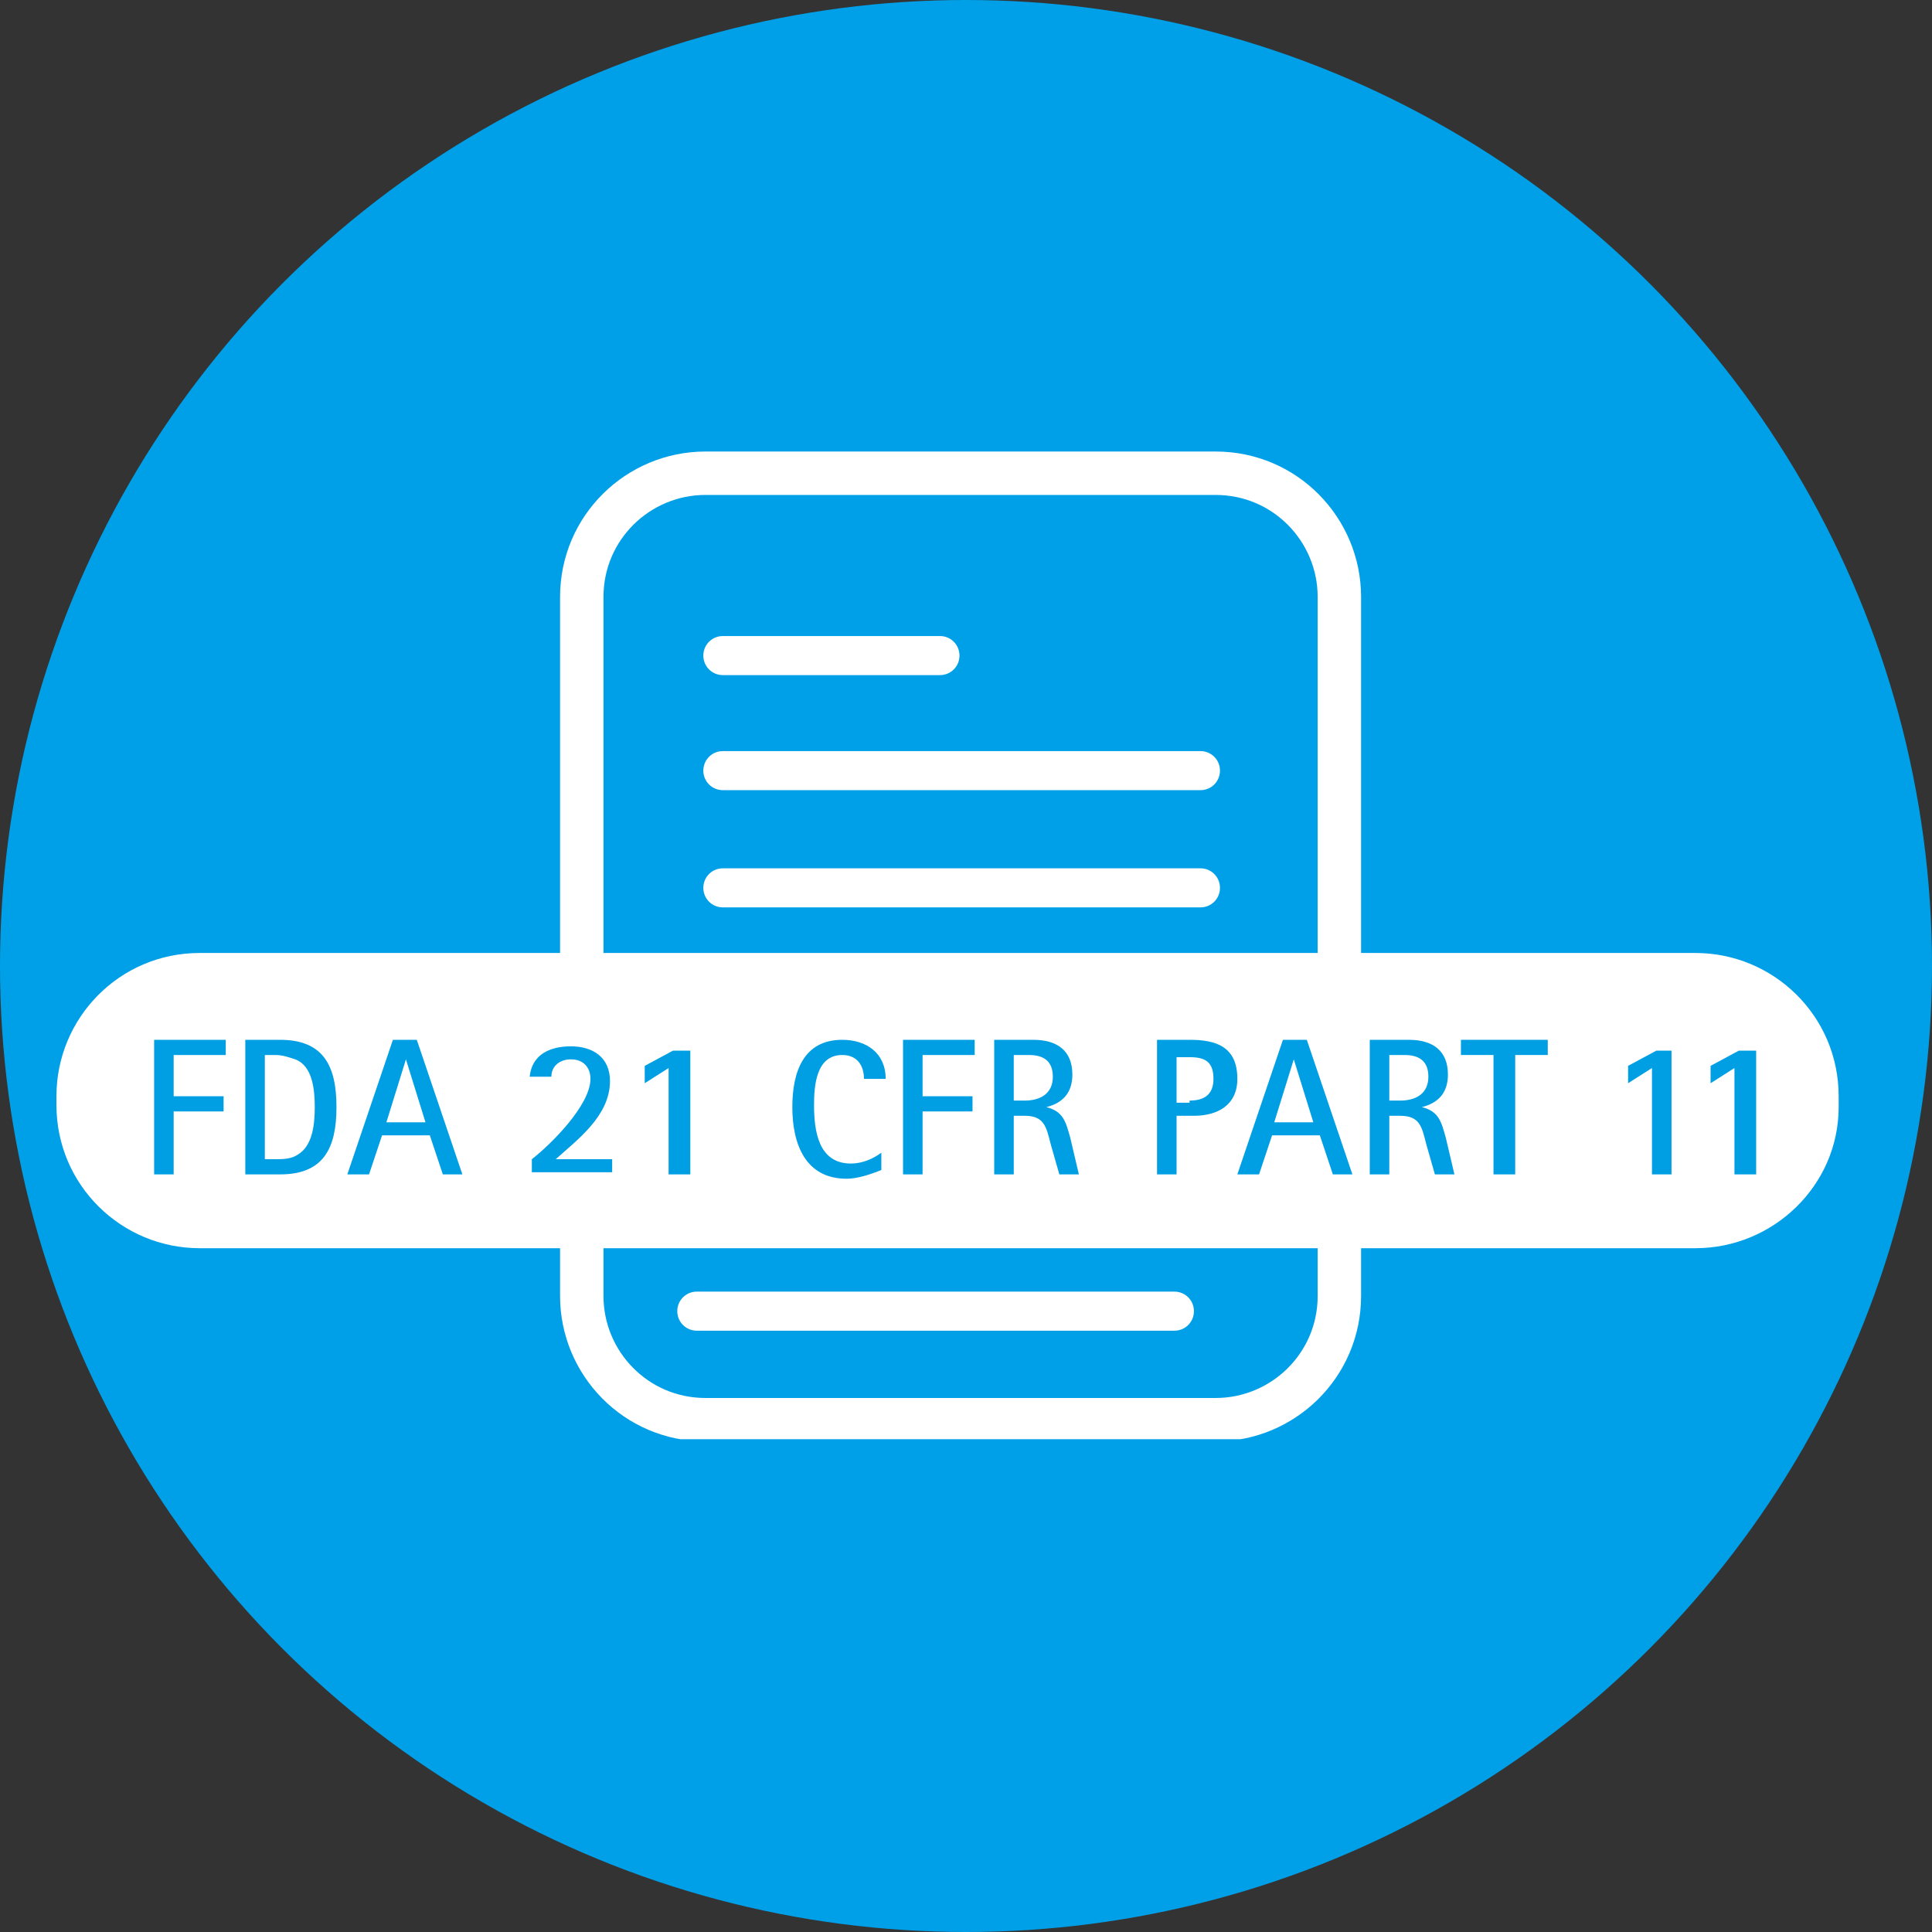 <?xml version="1.0" encoding="utf-8"?>
<!-- Generator: Adobe Illustrator 25.2.2, SVG Export Plug-In . SVG Version: 6.00 Build 0)  -->
<svg version="1.1" id="Ebene_1" xmlns="http://www.w3.org/2000/svg" xmlns:xlink="http://www.w3.org/1999/xlink" x="0px" y="0px"
	 viewBox="0 0 89 89" style="enable-background:new 0 0 89 89;" xml:space="preserve">
<rect x="0" y="0" width="89" height="89" fill="#333333" stroke="none"/>
<style type="text/css">
	.st0{fill:#00A0E8;}
	.st1{clip-path:url(#SVGID_2_);fill:none;stroke:#FFFFFF;stroke-width:2;}
	.st2{clip-path:url(#SVGID_2_);fill:#FFFFFF;}
	.st3{fill:#FFFFFF;}
	.st4{fill:#009FE3;}
</style>
<circle class="st0" cx="44.5" cy="44.5" r="44.5"/>
<g>
	<defs>
		<rect id="SVGID_1_" x="-3.4" y="20.8" width="96.9" height="45.5"/>
	</defs>
	<clipPath id="SVGID_2_">
		<use xlink:href="#SVGID_1_"  style="overflow:visible;"/>
	</clipPath>
	<path class="st1" d="M32.5,21.8c-3.1,0-5.7,2.5-5.7,5.7v32.2c0,3.1,2.5,5.7,5.7,5.7H56c3.1,0,5.7-2.5,5.7-5.7V27.5
		c0-3.1-2.5-5.7-5.7-5.7H32.5z"/>
	<path class="st2" d="M33.3,29.3c-0.5,0-0.9,0.4-0.9,0.9c0,0.5,0.4,0.9,0.9,0.9h10c0.5,0,0.9-0.4,0.9-0.9c0-0.5-0.4-0.9-0.9-0.9
		H33.3z"/>
	<path class="st2" d="M33.3,34.6c-0.5,0-0.9,0.4-0.9,0.9c0,0.5,0.4,0.9,0.9,0.9h22c0.5,0,0.9-0.4,0.9-0.9c0-0.5-0.4-0.9-0.9-0.9
		H33.3z"/>
	<path class="st2" d="M33.3,40c-0.5,0-0.9,0.4-0.9,0.9c0,0.5,0.4,0.9,0.9,0.9h22c0.5,0,0.9-0.4,0.9-0.9c0-0.5-0.4-0.9-0.9-0.9H33.3z
		"/>
	<path class="st2" d="M32.1,59.5c-0.5,0-0.9,0.4-0.9,0.9c0,0.5,0.4,0.9,0.9,0.9h22c0.5,0,0.9-0.4,0.9-0.9c0-0.5-0.4-0.9-0.9-0.9
		H32.1z"/>
</g>
<g>
	<path class="st3" d="M78.1,57.5H9.2c-3.6,0-6.6-2.9-6.6-6.6v-0.4c0-3.6,2.9-6.6,6.6-6.6h68.9c3.6,0,6.6,2.9,6.6,6.6V51
		C84.7,54.6,81.7,57.5,78.1,57.5z"/>
</g>
<g>
	<path class="st4" d="M7.1,54.1v-6.2h3.3v0.7H8v1.9h2.3v0.7H8v2.9H7.1z"/>
	<path class="st4" d="M11.3,54.1v-6.2h1.6c2,0,2.6,1.2,2.6,3.1c0,1.9-0.6,3.1-2.6,3.1H11.3z M12.7,53.4c0.3,0,0.7,0,1-0.2
		c0.7-0.4,0.8-1.4,0.8-2.2c0-0.8-0.1-1.9-0.9-2.2c-0.3-0.1-0.6-0.2-0.9-0.2h-0.5v4.8H12.7z"/>
	<path class="st4" d="M20.4,54.1l-0.6-1.8h-2.2l-0.6,1.8h-1l2.1-6.2h1.1l2.1,6.2H20.4z M18.7,48.8L18.7,48.8l-0.9,2.9h1.8L18.7,48.8
		z"/>
</g>
<g>
	<path class="st4" d="M24.5,54.1v-0.7c0.9-0.7,2.7-2.5,2.7-3.7c0-0.5-0.3-0.9-0.9-0.9c-0.5,0-0.9,0.3-0.9,0.8h-1
		c0.1-1,0.9-1.4,1.9-1.4s1.8,0.5,1.8,1.6c0,1.6-1.5,2.7-2.5,3.6h2.6v0.6H24.5z"/>
	<path class="st4" d="M30.8,54.1v-4.9l-1.1,0.7v-0.8l1.3-0.7h0.8v5.7H30.8z"/>
	<path class="st4" d="M40.6,53.9c-0.5,0.2-1.1,0.4-1.6,0.4c-1.9,0-2.5-1.6-2.5-3.3c0-1.6,0.5-3.1,2.3-3.1c1.1,0,2,0.6,2,1.8h-1
		c0-0.6-0.3-1.1-1-1.1c-1.2,0-1.3,1.4-1.3,2.3c0,1.2,0.2,2.7,1.7,2.7c0.5,0,1-0.2,1.4-0.5V53.9z"/>
	<path class="st4" d="M41.6,54.1v-6.2h3.3v0.7h-2.4v1.9h2.3v0.7h-2.3v2.9H41.6z"/>
	<path class="st4" d="M48.8,54.1l-0.4-1.4c-0.2-0.8-0.3-1.3-1.2-1.3h-0.5v2.7h-0.9v-6.2h1.8c1.1,0,1.8,0.5,1.8,1.6
		c0,0.8-0.4,1.3-1.2,1.5v0c0.8,0.2,0.9,0.7,1.1,1.4l0.4,1.7H48.8z M47.2,50.7c0.7,0,1.3-0.3,1.3-1.1c0-0.7-0.4-1-1.1-1h-0.7v2.1
		H47.2z"/>
	<path class="st4" d="M53.3,54.1v-6.2h1.5c1.2,0,2.2,0.3,2.2,1.8c0,1.2-0.9,1.7-2,1.7h-0.8v2.7H53.3z M54.8,50.7
		c0.7,0,1.1-0.3,1.1-1c0-0.8-0.4-1-1.1-1h-0.6v2.1H54.8z"/>
	<path class="st4" d="M61.4,54.1l-0.6-1.8h-2.2l-0.6,1.8h-1l2.1-6.2h1.1l2.1,6.2H61.4z M59.6,48.8L59.6,48.8l-0.9,2.9h1.8L59.6,48.8
		z"/>
	<path class="st4" d="M66.1,54.1l-0.4-1.4c-0.2-0.8-0.3-1.3-1.2-1.3H64v2.7h-0.9v-6.2h1.8c1.1,0,1.8,0.5,1.8,1.6
		c0,0.8-0.4,1.3-1.2,1.5v0c0.8,0.2,0.9,0.7,1.1,1.4l0.4,1.7H66.1z M64.5,50.7c0.7,0,1.3-0.3,1.3-1.1c0-0.7-0.4-1-1.1-1H64v2.1H64.5z
		"/>
	<path class="st4" d="M68.8,54.1v-5.5h-1.5v-0.7h4v0.7h-1.5v5.5H68.8z"/>
	<path class="st4" d="M76.1,54.1v-4.9L75,49.9v-0.8l1.3-0.7H77v5.7H76.1z"/>
	<path class="st4" d="M79.9,54.1v-4.9l-1.1,0.7v-0.8l1.3-0.7h0.8v5.7H79.9z"/>
</g>
</svg>
